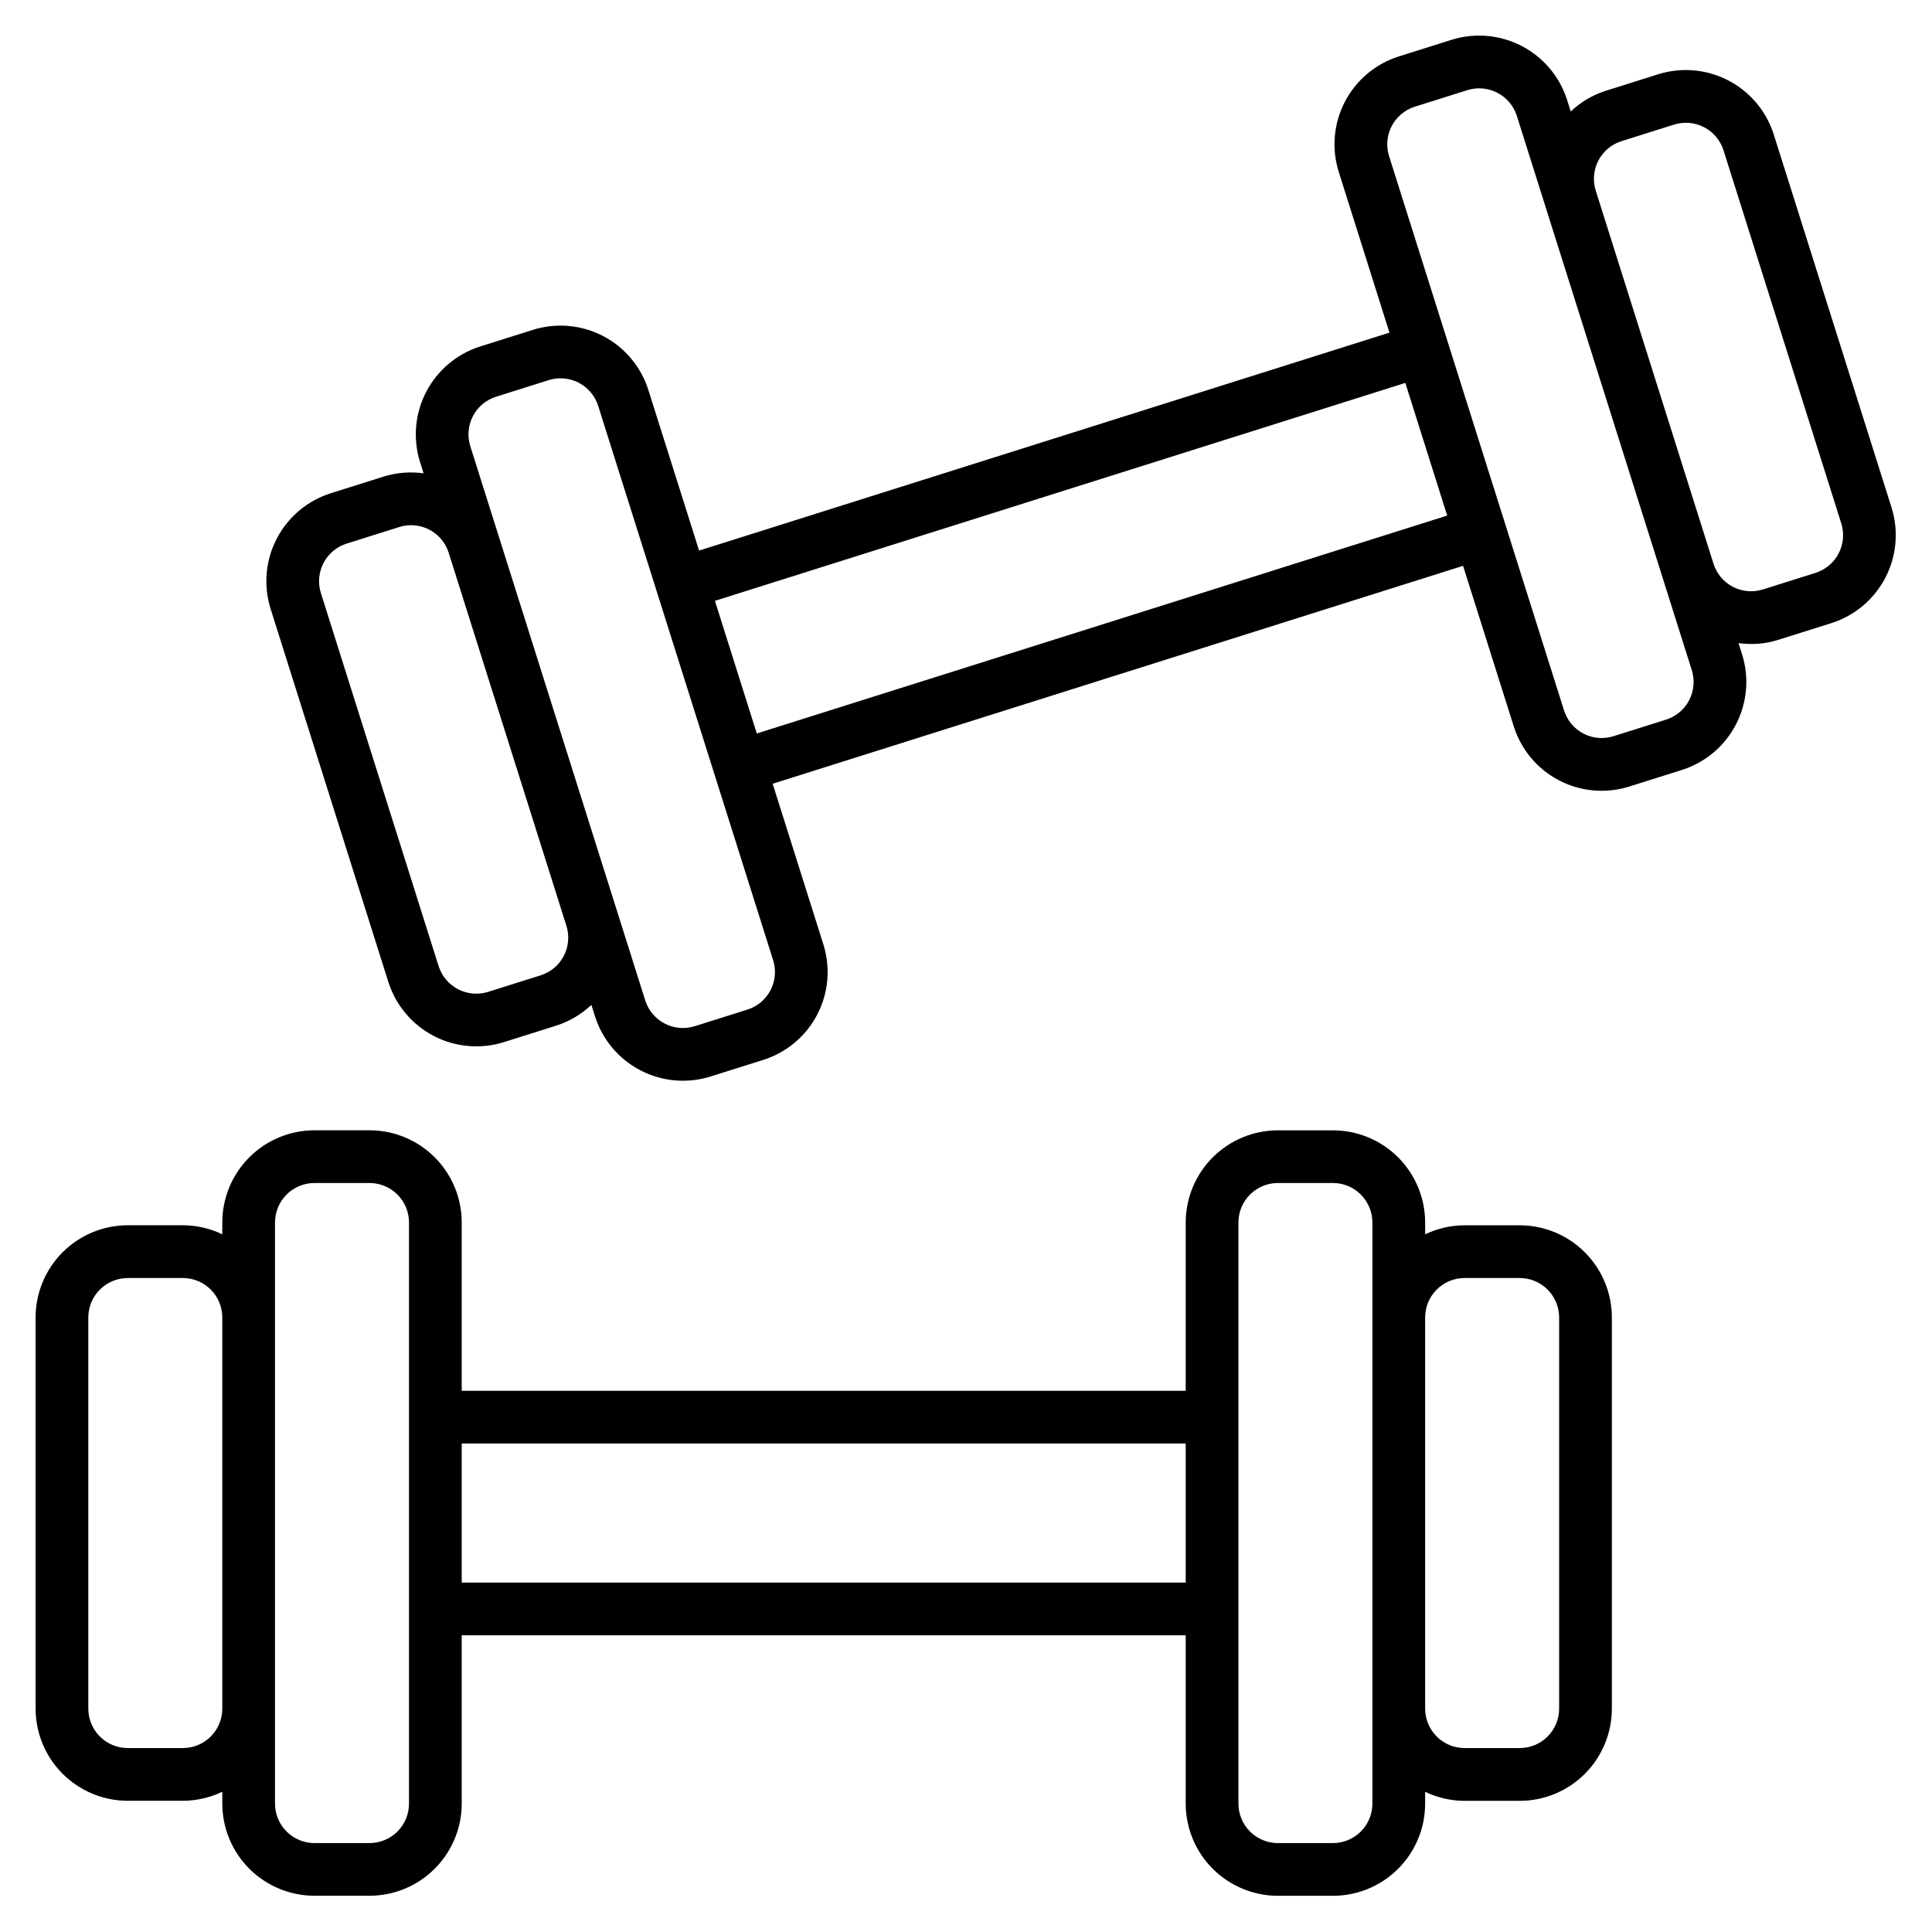 <?xml version="1.0" encoding="UTF-8"?>
<svg xmlns="http://www.w3.org/2000/svg" width="493" height="493" viewBox="0 0 493 493" fill="none">
  <path d="M302.566 417.289V460.252C302.574 466.486 305.054 472.462 309.462 476.869C313.87 481.277 319.847 483.756 326.08 483.763H340.152C346.385 483.756 352.361 481.277 356.769 476.869C361.176 472.461 363.656 466.485 363.663 460.252V457.227C366.803 458.737 370.241 459.525 373.725 459.533H387.793C394.027 459.527 400.005 457.048 404.413 452.639C408.822 448.231 411.301 442.253 411.308 436.018V336.182C411.301 329.947 408.822 323.97 404.413 319.561C400.005 315.153 394.027 312.673 387.793 312.667H373.725C370.241 312.674 366.802 313.462 363.663 314.973V311.948C363.657 305.714 361.178 299.737 356.77 295.329C352.362 290.92 346.386 288.441 340.152 288.433H326.08C319.846 288.441 313.869 290.92 309.461 295.329C305.052 299.737 302.573 305.714 302.566 311.948V354.896H117.821V311.937C117.815 305.702 115.336 299.725 110.927 295.316C106.518 290.907 100.541 288.428 94.306 288.422H80.239C74.004 288.428 68.027 290.907 63.618 295.316C59.209 299.725 56.73 305.702 56.724 311.937V314.962C53.584 313.45 50.146 312.662 46.661 312.656H32.594C26.358 312.663 20.38 315.144 15.972 319.555C11.564 323.966 9.086 329.946 9.083 336.182V436.003C9.089 442.237 11.568 448.214 15.976 452.622C20.384 457.031 26.36 459.511 32.594 459.518H46.661C50.146 459.509 53.584 458.721 56.724 457.212V460.237C56.731 466.471 59.211 472.447 63.619 476.855C68.028 481.263 74.005 483.742 80.239 483.748H94.306C100.54 483.742 106.517 481.263 110.926 476.855C115.334 472.447 117.814 466.471 117.821 460.237V417.289H302.566ZM373.725 326.12H387.793C390.461 326.122 393.019 327.182 394.906 329.069C396.792 330.956 397.853 333.514 397.855 336.182V436.003C397.853 438.671 396.792 441.229 394.906 443.116C393.019 445.003 390.461 446.063 387.793 446.065H373.725C371.057 446.063 368.499 445.003 366.612 443.116C364.726 441.229 363.665 438.671 363.663 436.003V336.182C363.665 333.514 364.726 330.956 366.612 329.069C368.499 327.182 371.057 326.122 373.725 326.12ZM316.018 311.937C316.022 309.269 317.084 306.712 318.97 304.826C320.856 302.94 323.413 301.878 326.08 301.874H340.152C342.817 301.882 345.371 302.944 347.254 304.83C349.137 306.716 350.196 309.272 350.199 311.937V460.252C350.196 462.919 349.135 465.475 347.249 467.361C345.364 469.247 342.807 470.308 340.14 470.311H326.08C323.413 470.308 320.856 469.247 318.97 467.361C317.084 465.476 316.022 462.919 316.018 460.252V311.937ZM302.566 368.349V403.836H117.821V368.349H302.566ZM46.661 446.065H32.594C29.927 446.062 27.369 445.001 25.484 443.115C23.598 441.228 22.538 438.67 22.535 436.003V336.182C22.538 333.515 23.598 330.957 25.484 329.07C27.369 327.184 29.927 326.123 32.594 326.12H46.661C49.33 326.122 51.888 327.182 53.774 329.069C55.661 330.956 56.722 333.514 56.724 336.182V436.003C56.722 438.671 55.661 441.229 53.774 443.116C51.888 445.003 49.33 446.063 46.661 446.065ZM104.369 460.252C104.366 462.919 103.304 465.477 101.418 467.363C99.531 469.248 96.974 470.309 94.306 470.311H80.239C77.571 470.309 75.014 469.248 73.127 467.363C71.241 465.477 70.179 462.919 70.176 460.252V311.937C70.179 309.269 71.24 306.711 73.127 304.825C75.013 302.939 77.571 301.877 80.239 301.874H94.306C96.974 301.877 99.532 302.939 101.418 304.825C103.304 306.711 104.366 309.269 104.369 311.937V460.252Z" fill="black"></path>
  <path d="M453.91 163.23L467.328 159.002C473.27 157.117 478.222 152.952 481.098 147.422C483.975 141.891 484.54 135.446 482.671 129.498L452.618 34.305C450.734 28.363 446.571 23.41 441.041 20.533C435.512 17.655 429.067 17.087 423.119 18.954L409.705 23.182C406.385 24.248 403.347 26.046 400.815 28.444L399.889 25.511C398.003 19.569 393.839 14.618 388.308 11.741C382.778 8.864 376.333 8.297 370.385 10.164L356.971 14.392C354.026 15.319 351.292 16.818 348.926 18.803C346.56 20.788 344.608 23.22 343.183 25.96C341.758 28.7 340.886 31.694 340.619 34.77C340.351 37.847 340.693 40.946 341.624 43.891L354.558 84.879L178.392 140.495L165.451 99.522C164.521 96.578 163.021 93.845 161.035 91.48C159.049 89.115 156.617 87.165 153.877 85.74C151.137 84.316 148.144 83.445 145.067 83.178C141.991 82.91 138.892 83.252 135.948 84.183L122.53 88.411C116.588 90.294 111.636 94.457 108.76 99.986C105.883 105.516 105.317 111.96 107.186 117.906L108.093 120.785C104.645 120.301 101.133 120.593 97.812 121.638L84.394 125.866C78.452 127.75 73.5 131.914 70.624 137.444C67.747 142.974 67.181 149.419 69.05 155.366L99.099 250.578C100.984 256.519 105.148 261.471 110.678 264.347C116.207 267.223 122.652 267.79 128.599 265.922L142.013 261.694C145.335 260.622 148.374 258.819 150.907 256.417L151.833 259.349C153.717 265.291 157.881 270.243 163.411 273.12C168.941 275.996 175.386 276.562 181.332 274.693L194.75 270.465C197.696 269.537 200.43 268.038 202.796 266.053C205.162 264.068 207.113 261.636 208.538 258.896C209.964 256.157 210.835 253.163 211.103 250.086C211.37 247.009 211.029 243.91 210.097 240.965L197.164 199.993L373.341 144.385L386.271 185.345C387.198 188.292 388.698 191.026 390.683 193.392C392.668 195.759 395.1 197.711 397.84 199.136C400.581 200.562 403.575 201.434 406.652 201.701C409.729 201.969 412.829 201.628 415.774 200.697L429.192 196.469C435.134 194.584 440.086 190.419 442.962 184.889C445.839 179.358 446.404 172.913 444.535 166.965L443.632 164.106C447.08 164.599 450.595 164.299 453.91 163.23ZM144.534 236.257C144.932 237.517 145.079 238.842 144.964 240.159C144.85 241.475 144.477 242.755 143.868 243.927C143.258 245.099 142.423 246.139 141.411 246.989C140.399 247.838 139.229 248.479 137.969 248.876L124.551 253.103C122.007 253.901 119.25 253.658 116.885 252.427C114.519 251.197 112.737 249.08 111.929 246.539L81.88 151.33C81.08 148.785 81.323 146.027 82.555 143.661C83.788 141.295 85.909 139.515 88.453 138.711L101.871 134.484C103.13 134.085 104.455 133.938 105.771 134.052C107.086 134.166 108.367 134.538 109.539 135.147C110.71 135.756 111.751 136.59 112.6 137.601C113.45 138.612 114.091 139.781 114.489 141.041L144.534 236.257ZM190.691 257.635L177.277 261.863C174.733 262.659 171.977 262.416 169.611 261.185C167.246 259.955 165.464 257.838 164.655 255.298L120.008 113.855C119.208 111.311 119.45 108.554 120.68 106.188C121.911 103.822 124.031 102.041 126.573 101.237L139.991 97.009C141.252 96.606 142.581 96.457 143.9 96.569C145.22 96.681 146.504 97.053 147.679 97.663C148.855 98.273 149.898 99.109 150.749 100.124C151.601 101.138 152.243 102.31 152.64 103.574C205.366 270.615 145.883 82.18 197.287 245.017C197.685 246.278 197.83 247.606 197.713 248.923C197.597 250.241 197.221 251.523 196.609 252.695C195.996 253.867 195.158 254.907 194.142 255.755C193.127 256.603 191.954 257.241 190.691 257.635ZM369.282 131.566L193.113 187.167L182.432 153.321L358.605 97.708C358.793 98.3 369.801 133.196 369.29 131.555L369.282 131.566ZM425.148 183.631L411.731 187.859C410.471 188.258 409.145 188.404 407.828 188.289C406.512 188.175 405.231 187.802 404.059 187.193C402.886 186.583 401.846 185.748 400.996 184.736C400.147 183.724 399.505 182.554 399.108 181.294C371.7 94.461 360.834 60.049 354.462 39.851C354.063 38.592 353.917 37.266 354.031 35.949C354.145 34.633 354.518 33.352 355.128 32.179C355.737 31.007 356.572 29.967 357.584 29.117C358.596 28.268 359.766 27.626 361.026 27.229L374.444 23.001C376.988 22.205 379.744 22.45 382.108 23.681C384.472 24.912 386.252 27.029 387.059 29.57L431.706 171.013C432.504 173.556 432.262 176.311 431.033 178.676C429.804 181.041 427.688 182.823 425.148 183.631ZM437.244 143.839L407.195 48.642C406.797 47.382 406.65 46.056 406.765 44.74C406.879 43.424 407.252 42.143 407.862 40.971C408.471 39.799 409.306 38.759 410.318 37.91C411.33 37.061 412.5 36.42 413.76 36.023L427.174 31.795C429.719 30.996 432.477 31.238 434.844 32.468C437.211 33.699 438.993 35.818 439.8 38.36L469.849 133.553C470.65 136.098 470.408 138.857 469.177 141.224C467.947 143.591 465.827 145.373 463.284 146.179L449.866 150.407C448.606 150.807 447.279 150.954 445.961 150.84C444.644 150.726 443.362 150.353 442.189 149.743C441.016 149.133 439.974 148.297 439.124 147.284C438.275 146.271 437.633 145.1 437.236 143.839H437.244Z" fill="black"></path>
</svg>
